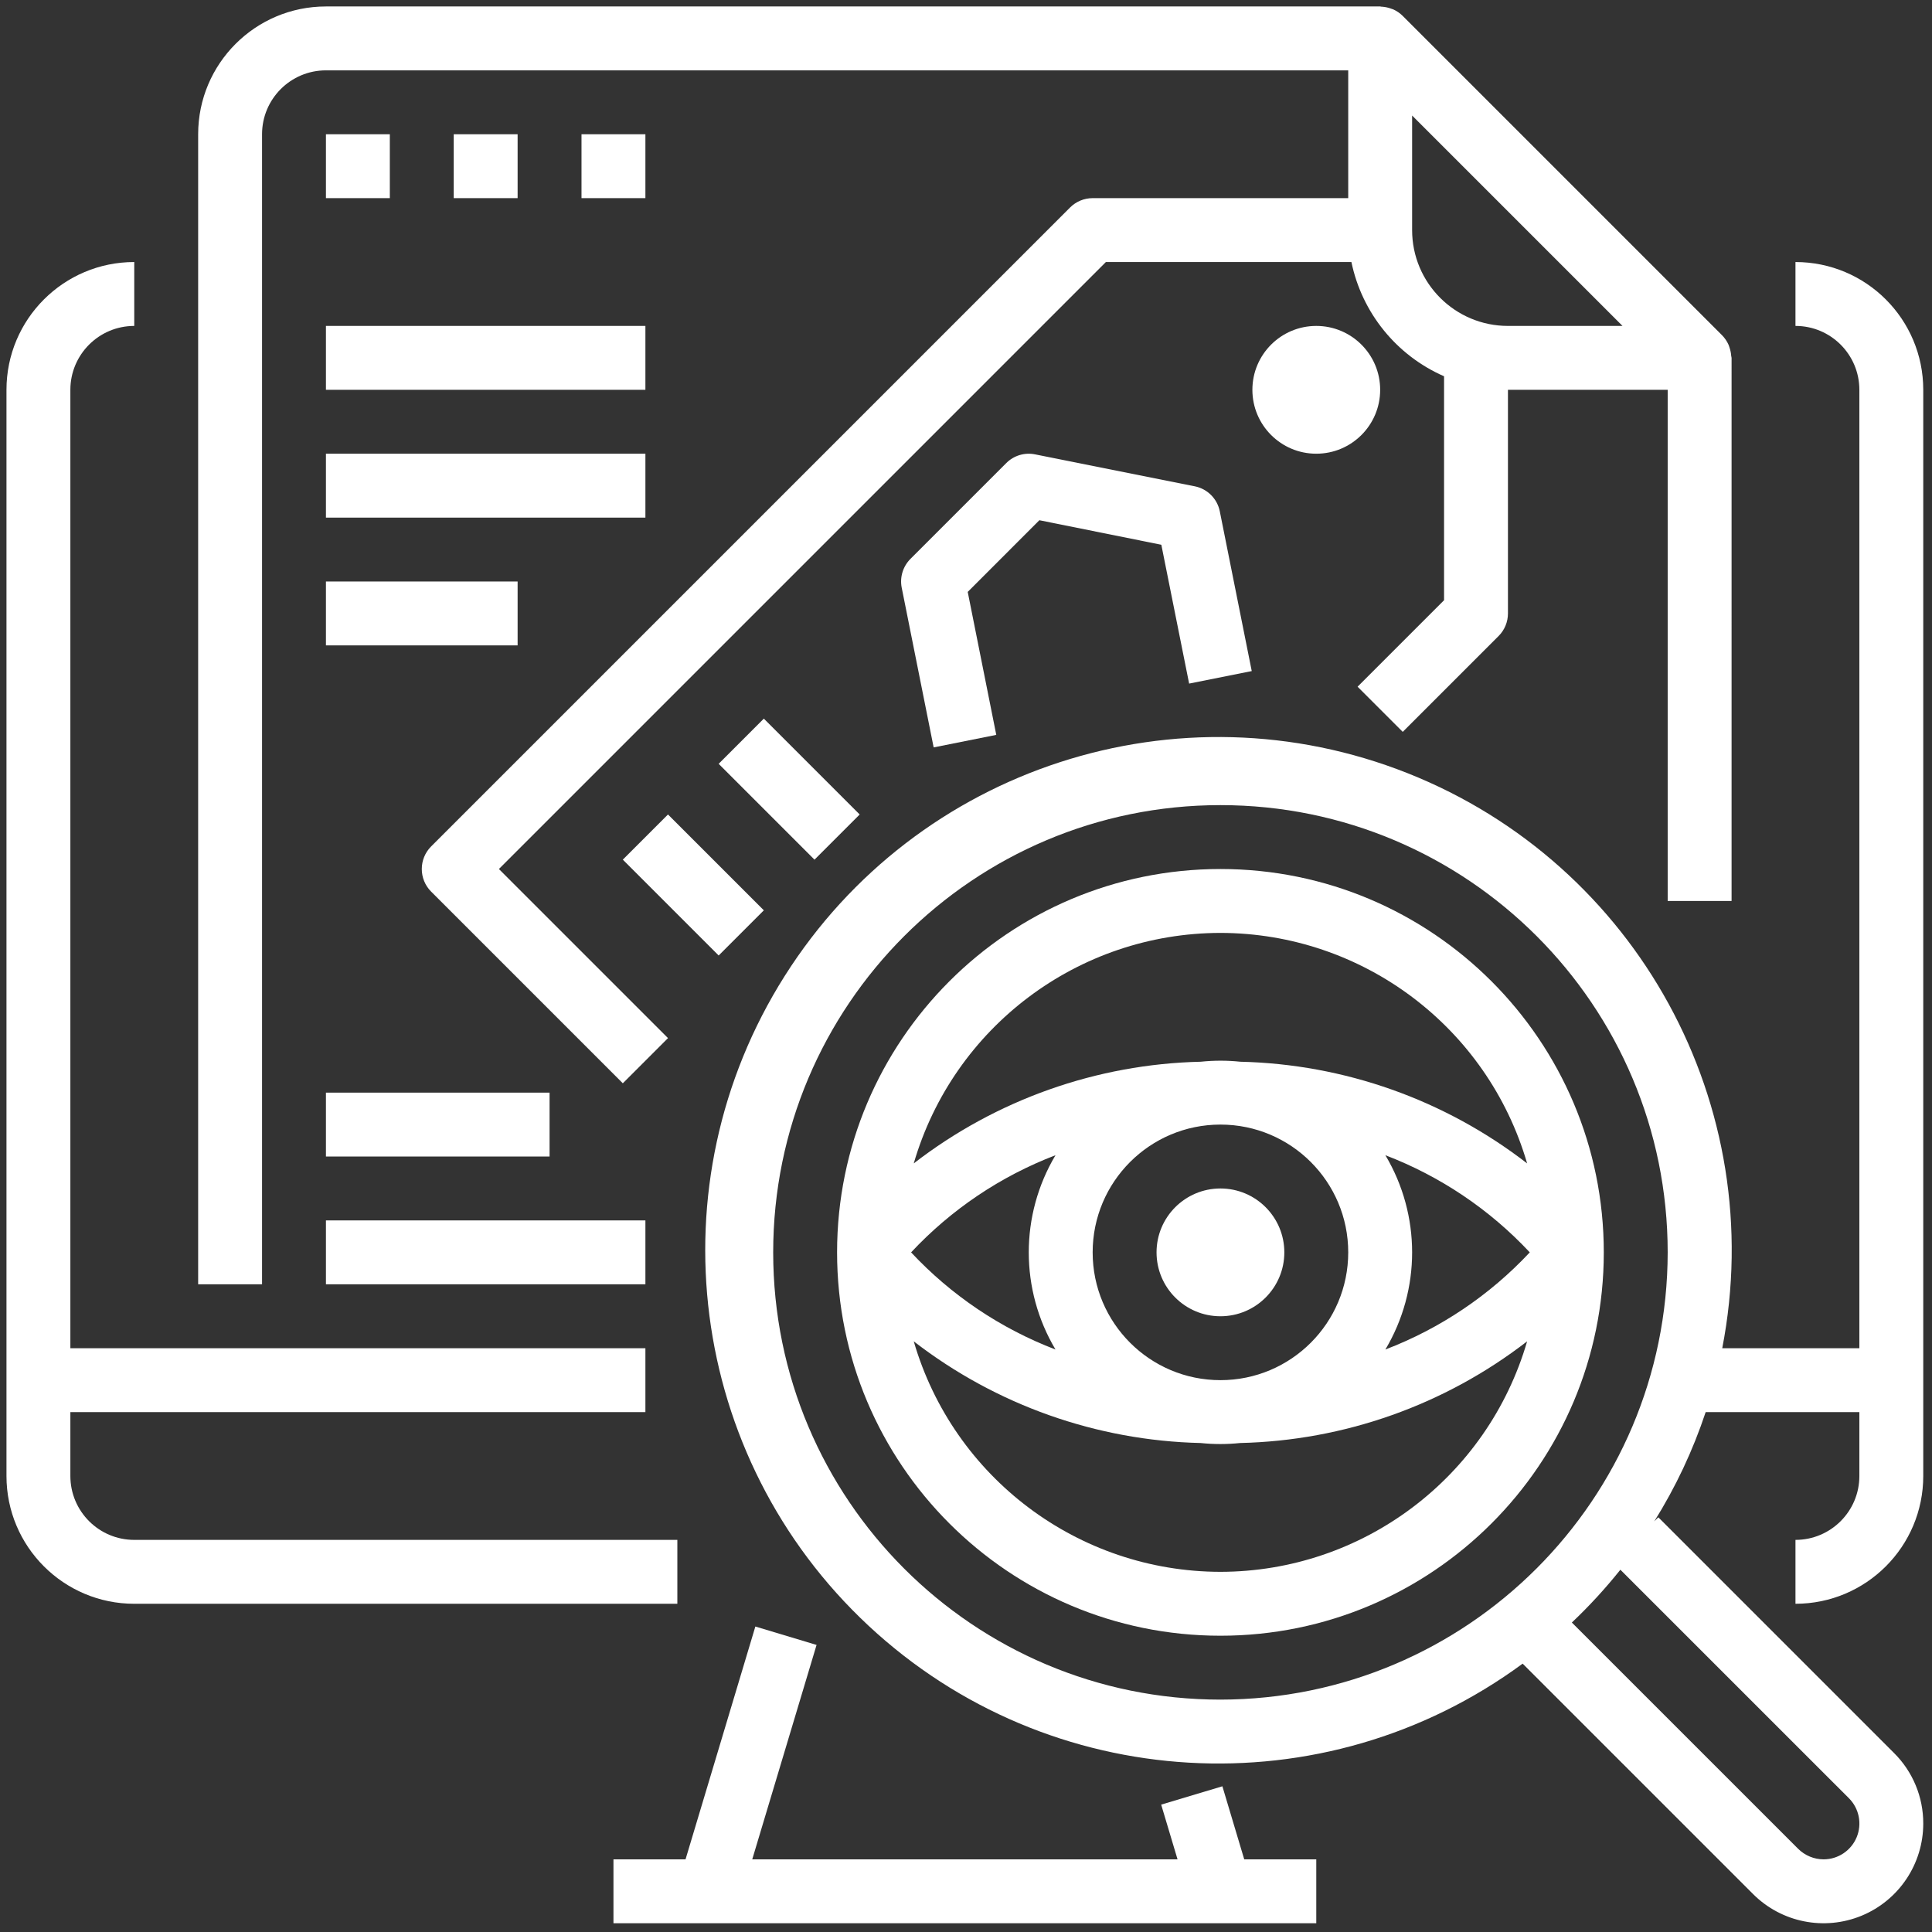 <?xml version="1.0" encoding="UTF-8" standalone="no"?> <!-- Created with Inkscape (http://www.inkscape.org/) --> <svg xmlns:dc="http://purl.org/dc/elements/1.1/" xmlns:cc="http://creativecommons.org/ns#" xmlns:rdf="http://www.w3.org/1999/02/22-rdf-syntax-ns#" xmlns:svg="http://www.w3.org/2000/svg" xmlns="http://www.w3.org/2000/svg" xmlns:sodipodi="http://sodipodi.sourceforge.net/DTD/sodipodi-0.dtd" xmlns:inkscape="http://www.inkscape.org/namespaces/inkscape" width="135.467mm" height="135.467mm" viewBox="0 0 135.467 135.467" id="svg6982" inkscape:version="0.92.0 r15299" sodipodi:docname="audit-1.svg"><rect x="0" y="0" width="135.467" height="135.467" fill="#333333" stroke="none"/> <defs id="defs6976"></defs>  <g inkscape:label="Layer 1" inkscape:groupmode="layer" id="layer1" transform="translate(397.329,-35.743)"> <g id="g6974" transform="matrix(0.28,0,0,0.28,-396.875,36.196)" style="fill:#ffffff;fill-opacity:1;stroke-width:1.258"> <path id="path6912" d="M 187.535,405.695 170.051,464 H 152 v 16 h 176 v -16 h -18.039 l -5.473,-18.297 -15.328,4.594 L 293.258,464 h -106.504 l 16.109,-53.695 z m 0,0" inkscape:connector-curvature="0" style="fill:#ffffff;fill-opacity:1;stroke-width:1.258"></path> <path id="path6914" d="M 440,336 H 429.664 C 441.457,275.324 408.391,214.852 350.945,192.035 293.5,169.223 227.953,190.527 194.902,242.758 c -33.051,52.23 -24.238,120.59 20.973,162.734 45.215,42.145 114.023,46.137 163.805,9.5 l 57.699,57.695 c 7.141,7.141 17.879,9.277 27.211,5.414 C 473.918,474.234 480,465.133 480,455.031 c 0.019,-6.625 -2.613,-12.984 -7.312,-17.656 l -59.031,-59.031 -1.023,1.023 C 418,370.789 422.324,361.602 425.512,352 H 464 v 16 c 0,8.836 -7.164,16 -16,16 v 16 c 17.676,0 32,-14.328 32,-32 V 96 C 480,78.328 465.676,64 448,64 v 16 c 8.836,0 16,7.164 16,16 v 240 z m 21.379,112.688 c 2.566,2.566 3.332,6.426 1.945,9.777 -1.391,3.352 -4.664,5.539 -8.293,5.535 -2.375,-0.008 -4.652,-0.953 -6.344,-2.625 L 392,404.695 c 4.355,-4.117 8.414,-8.539 12.152,-13.223 z M 304,424 c -61.855,0 -112,-50.145 -112,-112 0,-61.855 50.145,-112 112,-112 61.855,0 112,50.145 112,112 -0.066,61.828 -50.172,111.934 -112,112 z m 0,0" inkscape:connector-curvature="0" style="fill:#ffffff;fill-opacity:1;stroke-width:1.258"></path> <path id="path6916" d="M 32,400 H 168 V 384 H 32 c -8.836,0 -16,-7.164 -16,-16 V 352 H 160 V 336 H 16 V 96 C 16,87.164 23.164,80 32,80 V 64 C 14.328,64 0,78.328 0,96 v 272 c 0,17.672 14.328,32 32,32 z m 0,0" inkscape:connector-curvature="0" style="fill:#ffffff;fill-opacity:1;stroke-width:1.258"></path> <path id="path6918" d="m 64,32 c 0,-8.836 7.164,-16 16,-16 h 256 v 32 h -64 c -2.121,0 -4.156,0.844 -5.656,2.344 l -160,160 c -3.121,3.125 -3.121,8.188 0,11.312 l 48,48 11.312,-11.312 L 123.312,216 l 152,-152 h 61.488 C 339.441,76.734 348.086,87.395 360,92.609 V 148.688 l -21.656,21.656 11.312,11.312 24,-24 C 375.156,156.156 376,154.121 376,152 V 96 h 40 v 128 h 16 V 88 c 0,-0.168 -0.086,-0.32 -0.094,-0.488 -0.047,-0.707 -0.188,-1.406 -0.418,-2.078 -0.086,-0.258 -0.152,-0.496 -0.262,-0.746 -0.391,-0.871 -0.934,-1.664 -1.602,-2.344 l -80,-80 C 348.949,1.676 348.16,1.137 347.297,0.742 347.035,0.637 346.77,0.543 346.496,0.465 345.855,0.246 345.188,0.113 344.512,0.062 344.352,0.098 344.184,0 344,0 H 80 C 62.328,0 48,14.328 48,32 V 320 H 64 Z M 404.688,80 H 376 C 362.746,80 352,69.254 352,56 V 27.312 Z m 0,0" inkscape:connector-curvature="0" style="fill:#ffffff;fill-opacity:1;stroke-width:1.258"></path> <path id="path6920" d="M 80,32 H 96 V 48 H 80 Z m 0,0" inkscape:connector-curvature="0" style="fill:#ffffff;fill-opacity:1;stroke-width:1.258"></path> <path id="path6922" d="m 112,32 h 16 v 16 h -16 z m 0,0" inkscape:connector-curvature="0" style="fill:#ffffff;fill-opacity:1;stroke-width:1.258"></path> <path id="path6924" d="m 144,32 h 16 v 16 h -16 z m 0,0" inkscape:connector-curvature="0" style="fill:#ffffff;fill-opacity:1;stroke-width:1.258"></path> <path id="path6926" d="m 344,96 c 0,8.836 -7.164,16 -16,16 -8.836,0 -16,-7.164 -16,-16 0,-8.836 7.164,-16 16,-16 8.836,0 16,7.164 16,16 z m 0,0" inkscape:connector-curvature="0" style="fill:#ffffff;fill-opacity:1;stroke-width:1.258"></path> <path id="path6928" d="m 154.344,213.656 11.312,-11.312 24.004,24 -11.316,11.312 z m 0,0" inkscape:connector-curvature="0" style="fill:#ffffff;fill-opacity:1;stroke-width:1.258"></path> <path id="path6930" d="m 178.344,189.66 11.312,-11.316 24.004,24.004 -11.316,11.312 z m 0,0" inkscape:connector-curvature="0" style="fill:#ffffff;fill-opacity:1;stroke-width:1.258"></path> <path id="path6932" d="m 289.199,134.801 6.961,34.766 15.68,-3.133 -8,-40 c -0.633,-3.164 -3.105,-5.641 -6.27,-6.273 l -40,-8 c -2.617,-0.527 -5.32,0.293 -7.203,2.184 l -24,24 c -1.879,1.887 -2.699,4.586 -2.184,7.199 l 8,40 15.68,-3.137 -7.148,-35.797 17.941,-17.953 z m 0,0" inkscape:connector-curvature="0" style="fill:#ffffff;fill-opacity:1;stroke-width:1.258"></path> <path id="path6934" d="m 80,80 h 80 V 96 H 80 Z m 0,0" inkscape:connector-curvature="0" style="fill:#ffffff;fill-opacity:1;stroke-width:1.258"></path> <path id="path6936" d="m 80,112 h 80 v 16 H 80 Z m 0,0" inkscape:connector-curvature="0" style="fill:#ffffff;fill-opacity:1;stroke-width:1.258"></path> <path id="path6938" d="m 80,144 h 48 v 16 H 80 Z m 0,0" inkscape:connector-curvature="0" style="fill:#ffffff;fill-opacity:1;stroke-width:1.258"></path> <path id="path6940" d="m 80,272 h 56 v 16 H 80 Z m 0,0" inkscape:connector-curvature="0" style="fill:#ffffff;fill-opacity:1;stroke-width:1.258"></path> <path id="path6942" d="m 80,304 h 80 v 16 H 80 Z m 0,0" inkscape:connector-curvature="0" style="fill:#ffffff;fill-opacity:1;stroke-width:1.258"></path> <path id="path6944" d="m 400,312 c 0,-53.02 -42.98,-96 -96,-96 -53.02,0 -96,42.98 -96,96 0,53.02 42.98,96 96,96 53.02,0 96,-42.98 96,-96 z m -128,0 c 0,-17.672 14.328,-32 32,-32 17.676,0 32,14.328 32,32 0,17.672 -14.324,32 -32,32 -17.672,0 -32,-14.328 -32,-32 z m -9.305,24.328 C 248.953,331.07 236.586,322.75 226.535,312 c 10.051,-10.75 22.418,-19.07 36.16,-24.328 -8.926,14.988 -8.926,33.668 0,48.656 z m 82.609,-48.656 c 13.742,5.258 26.109,13.578 36.16,24.328 -10.051,10.75 -22.418,19.07 -36.16,24.328 8.93,-14.988 8.93,-33.668 0,-48.656 z M 304,232 c 35.578,0.043 66.863,23.559 76.801,57.719 -20.609,-15.938 -45.777,-24.859 -71.824,-25.461 -3.293,-0.344 -6.609,-0.344 -9.902,0 -26.062,0.59 -51.25,9.516 -71.875,25.461 C 237.137,255.559 268.422,232.043 304,232 Z m 0,160 c -35.578,-0.043 -66.863,-23.559 -76.801,-57.719 20.609,15.938 45.781,24.859 71.824,25.461 3.293,0.344 6.613,0.344 9.906,0 26.062,-0.59 51.25,-9.516 71.871,-25.461 C 370.863,368.441 339.578,391.957 304,392 Z m 0,0" inkscape:connector-curvature="0" style="fill:#ffffff;fill-opacity:1;stroke-width:1.258"></path> <path id="path6946" d="m 320,312 c 0,8.836 -7.164,16 -16,16 -8.836,0 -16,-7.164 -16,-16 0,-8.836 7.164,-16 16,-16 8.836,0 16,7.164 16,16 z m 0,0" inkscape:connector-curvature="0" style="fill:#ffffff;fill-opacity:1;stroke-width:1.258"></path> </g> </g> </svg> 